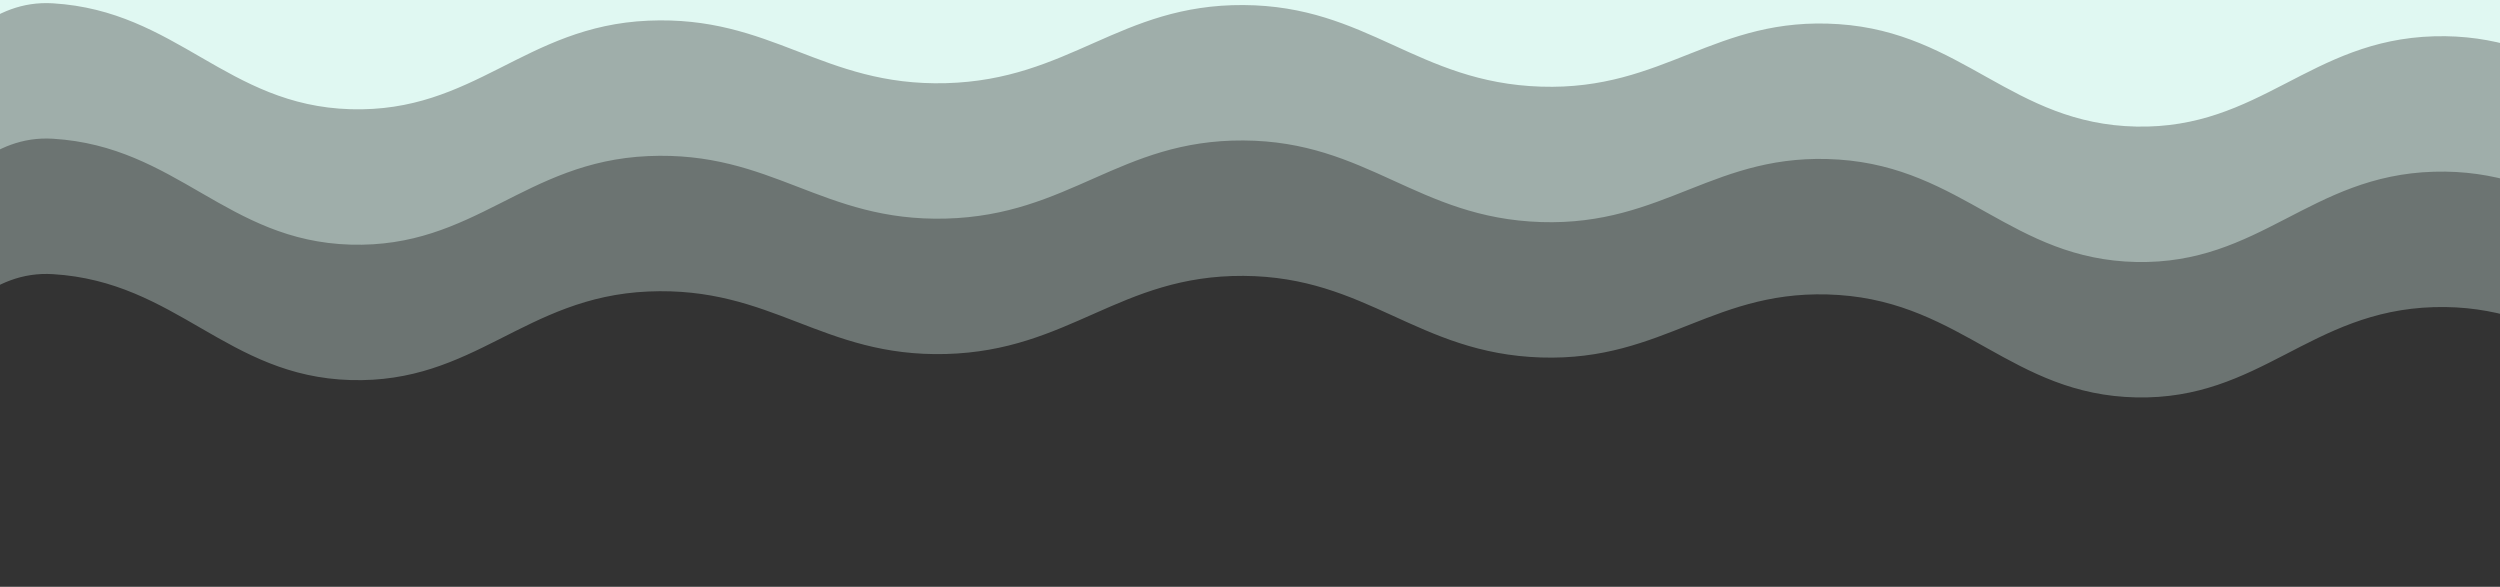 <svg width="1440" height="338" viewBox="0 0 1440 338" fill="none" xmlns="http://www.w3.org/2000/svg">
<rect x="0" y="0" width="1440" height="338" fill="#333333" stroke="none"/>
<g clip-path="url(#clip0_205_1092)">
<path opacity="0.33" d="M2269.07 193.909C2231.27 190.784 2161.15 169.325 2087.64 178.909C2014.13 188.492 1987.64 243.659 1916.21 239.909C1844.78 236.159 1816.21 165.284 1744.78 160.909C1673.36 156.534 1644.78 215.575 1573.35 218.909C1501.93 222.242 1473.36 174.825 1401.93 176.909C1330.5 178.992 1301.93 230.367 1230.5 228.909C1159.07 227.45 1130.5 174.7 1059.07 169.909C987.641 165.117 959.069 208.2 887.641 205.909C816.212 203.617 787.641 159.325 716.212 158.909C644.784 158.492 616.212 202.034 544.784 203.909C473.355 205.784 444.783 164.784 373.355 167.909C301.927 171.034 273.355 220.992 201.927 218.909C130.498 216.825 101.926 162.284 30.498 157.909C-40.931 153.534 -53.133 271.659 -140.931 197.909C-228.728 124.159 -995.097 -9.841 -390.931 -196.091C213.236 -382.341 2102.82 -591.925 2759.07 -696.091" fill="url(#paint0_linear_205_1092)"/>
<path opacity="0.44" d="M2269.07 115.909C2231.27 112.784 2161.15 91.325 2087.64 100.909C2014.13 110.492 1987.64 165.659 1916.21 161.909C1844.78 158.159 1816.21 87.284 1744.78 82.909C1673.36 78.534 1644.78 137.575 1573.35 140.909C1501.93 144.242 1473.36 96.825 1401.93 98.909C1330.5 100.992 1301.93 152.367 1230.5 150.909C1159.07 149.45 1130.5 96.7 1059.07 91.909C987.641 87.117 959.069 130.2 887.641 127.909C816.212 125.617 787.641 81.325 716.212 80.909C644.784 80.492 616.212 124.034 544.784 125.909C473.355 127.784 444.783 86.784 373.355 89.909C301.927 93.034 273.355 142.992 201.927 140.909C130.498 138.825 101.926 84.284 30.498 79.909C-40.931 75.534 -53.133 193.659 -140.931 119.909C-228.728 46.159 -995.097 -87.841 -390.931 -274.091C213.236 -460.341 2102.82 -669.925 2759.07 -774.091" fill="url(#paint1_linear_205_1092)"/>
<path d="M2269.07 37.909C2231.27 34.784 2161.15 13.325 2087.64 22.909C2014.13 32.492 1987.64 87.659 1916.21 83.909C1844.78 80.159 1816.21 9.284 1744.78 4.909C1673.36 0.534 1644.78 59.575 1573.35 62.909C1501.93 66.242 1473.36 18.825 1401.93 20.909C1330.5 22.992 1301.93 74.367 1230.5 72.909C1159.07 71.45 1130.5 18.7 1059.07 13.909C987.641 9.117 959.069 52.2 887.641 49.909C816.212 47.617 787.641 3.325 716.212 2.909C644.784 2.492 616.212 46.034 544.784 47.909C473.355 49.784 444.783 8.784 373.355 11.909C301.927 15.034 273.355 64.992 201.927 62.909C130.498 60.825 101.926 6.284 30.498 1.909C-40.931 -2.466 -53.133 115.659 -140.931 41.909C-228.728 -31.841 -995.097 -165.841 -390.931 -352.091C213.236 -538.341 2102.82 -747.925 2759.07 -852.091" fill="url(#paint2_linear_205_1092)"/>
</g>
<defs>
<linearGradient id="paint0_linear_205_1092" x1="-166248" y1="240.091" x2="-166248" y2="-93378.2" gradientUnits="userSpaceOnUse">
<stop stop-color="#E0F8F2"/>
</linearGradient>
<linearGradient id="paint1_linear_205_1092" x1="-166248" y1="162.091" x2="-166248" y2="-93456.2" gradientUnits="userSpaceOnUse">
<stop stop-color="#E0F8F2"/>
</linearGradient>
<linearGradient id="paint2_linear_205_1092" x1="-166248" y1="84.091" x2="-166248" y2="-93534.2" gradientUnits="userSpaceOnUse">
<stop stop-color="#E0F8F2"/>
</linearGradient>
<clipPath id="clip0_205_1092">
<rect width="2400" height="800" fill="white" transform="matrix(-1 0 0 -1 2269 338)"/>
</clipPath>
</defs>
</svg>
